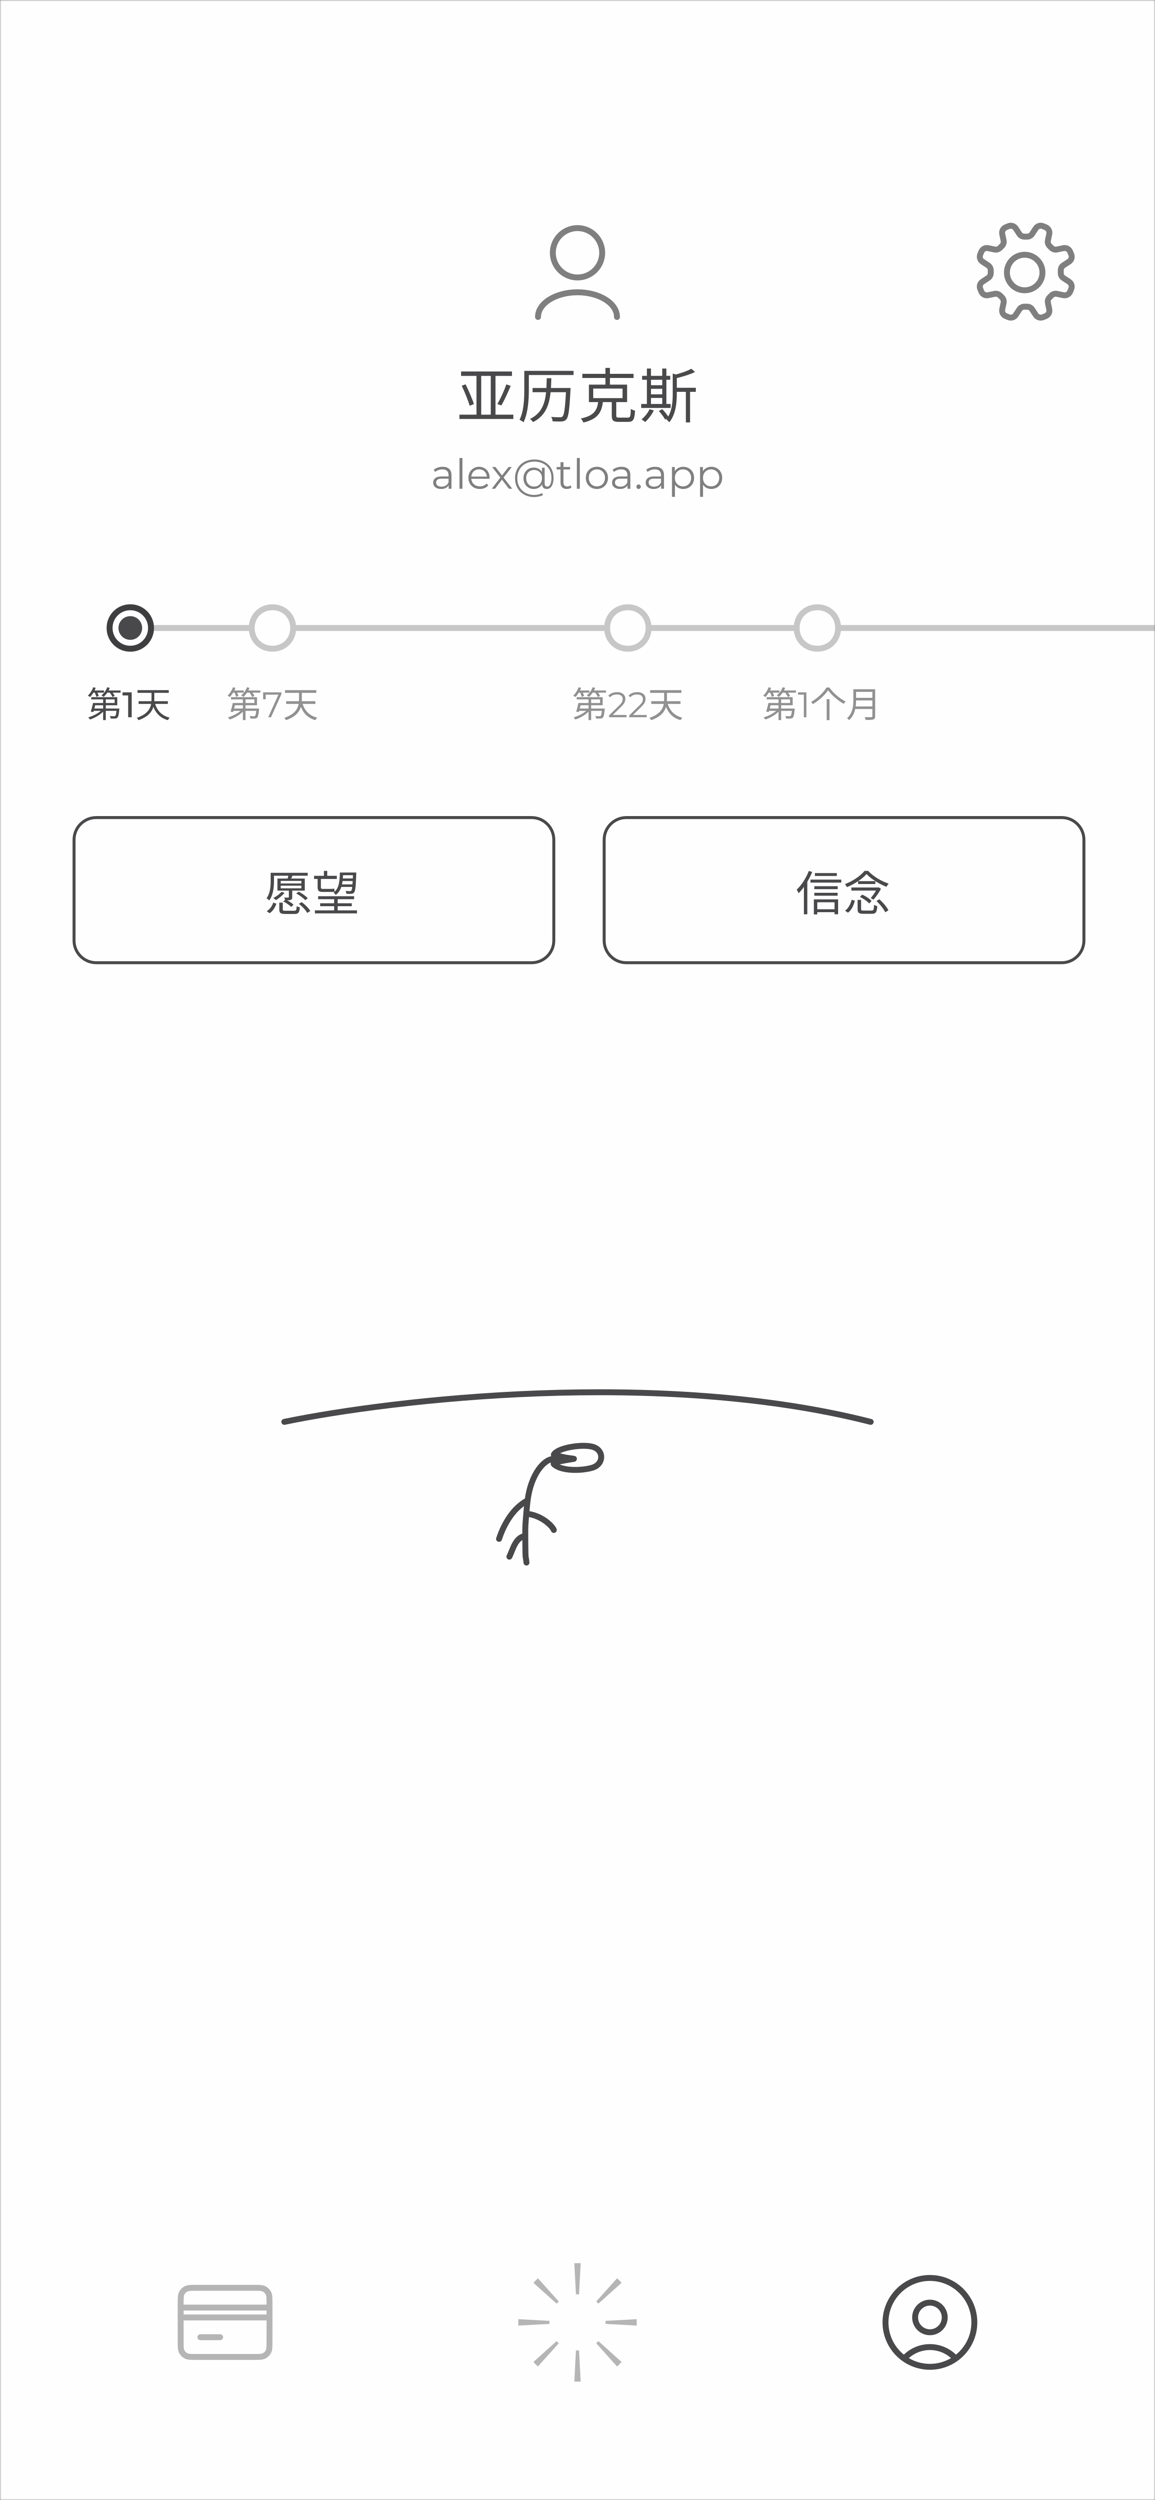 <?xml version="1.0" encoding="UTF-8"?> <svg xmlns="http://www.w3.org/2000/svg" width="390" height="844" viewBox="0 0 390 844" fill="none"><rect x="0" y="0" width="390" height="844" fill="#808080" stroke="none"/><g clip-path="url(#clip0_6021_495)"><mask id="mask0_6021_495" style="mask-type:luminance" maskUnits="userSpaceOnUse" x="0" y="0" width="390" height="844"><path d="M390 0H0V844H390V0Z" fill="white"></path></mask><g mask="url(#mask0_6021_495)"><path d="M390 0H0V844H390V0Z" fill="#FFFEFE"></path><path fill-rule="evenodd" clip-rule="evenodd" d="M193.921 764.029C194.279 764.01 194.639 764 195 764C195.361 764 195.721 764.01 196.079 764.029L195.518 774.54C195.347 774.531 195.174 774.526 195 774.526C194.826 774.526 194.653 774.531 194.482 774.54L193.921 764.029ZM180.114 770.643C180.596 770.106 181.106 769.596 181.643 769.114L188.675 776.947C188.419 777.176 188.176 777.419 187.947 777.675L180.114 770.643ZM208.357 769.114C208.894 769.596 209.404 770.106 209.886 770.643L202.053 777.675C201.824 777.419 201.581 777.176 201.325 776.947L208.357 769.114ZM175 784C175 783.639 175.01 783.279 175.029 782.921L185.54 783.482C185.531 783.653 185.526 783.826 185.526 784C185.526 784.174 185.531 784.347 185.54 784.518L175.029 785.079C175.01 784.721 175 784.361 175 784ZM214.971 782.921C214.99 783.279 215 783.639 215 784C215 784.361 214.99 784.721 214.971 785.079L204.46 784.518C204.469 784.347 204.474 784.174 204.474 784C204.474 783.826 204.469 783.653 204.46 783.482L214.971 782.921ZM181.643 798.886C181.106 798.404 180.596 797.894 180.114 797.357L187.947 790.325C188.176 790.581 188.419 790.824 188.675 791.053L181.643 798.886ZM209.886 797.357C209.404 797.894 208.894 798.404 208.357 798.886L201.325 791.053C201.581 790.824 201.824 790.581 202.053 790.325L209.886 797.357ZM195 804C194.639 804 194.279 803.99 193.921 803.971L194.482 793.46C194.653 793.469 194.826 793.474 195 793.474C195.174 793.474 195.347 793.469 195.518 793.46L196.079 803.971C195.721 803.99 195.361 804 195 804Z" fill="#1C1C1E" fill-opacity="0.32"></path><path d="M322.694 796.22C320.558 793.835 317.454 792.333 314 792.333C310.546 792.333 307.442 793.835 305.305 796.22M314 799C305.716 799 299 792.284 299 784C299 775.716 305.716 769 314 769C322.284 769 329 775.716 329 784C329 792.284 322.284 799 314 799ZM314 787.333C311.239 787.333 309 785.095 309 782.333C309 779.572 311.239 777.333 314 777.333C316.761 777.333 319 779.572 319 782.333C319 785.095 316.761 787.333 314 787.333Z" stroke="#1C1C1E" stroke-opacity="0.8" stroke-width="2" stroke-linecap="round" stroke-linejoin="round"></path><path d="M61 782.333V790.333C61 792.2 61 793.133 61.363 793.846C61.683 794.473 62.193 794.984 62.82 795.303C63.532 795.666 64.465 795.666 66.328 795.666H85.672C87.535 795.666 88.467 795.666 89.179 795.303C89.806 794.984 90.317 794.473 90.637 793.846C91 793.134 91 792.202 91 790.339V782.333M61 782.333V779M61 782.333H91M91 782.333V779M61 779V777.667C61 775.8 61 774.866 61.363 774.153C61.683 773.525 62.193 773.016 62.82 772.696C63.533 772.333 64.467 772.333 66.334 772.333H85.667C87.534 772.333 88.466 772.333 89.179 772.696C89.806 773.016 90.317 773.525 90.637 774.153C91 774.865 91 775.798 91 777.661V779M61 779H91M67.667 789H74.333" stroke="#1C1C1E" stroke-opacity="0.32" stroke-width="2" stroke-linecap="round" stroke-linejoin="round"></path><path d="M208.334 107C208.334 102.398 202.365 98.667 195.001 98.667C187.637 98.667 181.668 102.398 181.668 107M195.001 93.667C190.399 93.667 186.668 89.936 186.668 85.333C186.668 80.731 190.399 77 195.001 77C199.603 77 203.334 80.731 203.334 85.333C203.334 89.936 199.603 93.667 195.001 93.667Z" stroke="#1C1C1E" stroke-opacity="0.56" stroke-width="2" stroke-linecap="round" stroke-linejoin="round"></path><path d="M155.131 139.98H173.331V141.44H155.131V139.98ZM160.891 126.08H162.491V140.9H160.891V126.08ZM165.711 126.08H167.311V140.96H165.711V126.08ZM170.971 129.76L172.431 130.26C171.531 132.52 170.291 135.12 169.291 136.88L167.951 136.38C168.971 134.62 170.271 131.84 170.971 129.76ZM155.911 130.22L157.211 129.74C158.271 131.88 159.471 134.7 160.031 136.4L158.591 136.98C158.111 135.28 156.931 132.4 155.911 130.22ZM155.691 125.4H172.871V126.9H155.691V125.4ZM177.971 125.2H193.671V126.6H177.971V125.2ZM177.031 125.2H178.571V131.58C178.571 134.78 178.331 139.42 176.771 142.56C176.491 142.3 175.811 141.86 175.431 141.72C176.911 138.74 177.031 134.62 177.031 131.58V125.2ZM179.831 130.98H191.791V132.4H179.831V130.98ZM191.151 130.98H192.651C192.651 130.98 192.651 131.5 192.631 131.7C192.291 138.32 191.971 140.74 191.231 141.56C190.811 142.06 190.371 142.22 189.671 142.28C189.011 142.32 187.811 142.3 186.611 142.24C186.571 141.78 186.391 141.16 186.111 140.74C187.391 140.86 188.611 140.86 189.071 140.86C189.491 140.88 189.711 140.82 189.931 140.6C190.531 140.04 190.851 137.6 191.151 131.26V130.98ZM184.611 127.68H186.171C185.991 134.18 185.611 139.66 179.971 142.5C179.791 142.16 179.331 141.68 178.971 141.42C184.311 138.84 184.471 133.72 184.611 127.68ZM200.311 131.18V134.4H210.211V131.18H200.311ZM198.851 129.84H211.751V135.74H198.851V129.84ZM196.631 126.2H213.931V127.6H196.631V126.2ZM204.431 124.2H205.951V130.44H204.431V124.2ZM206.571 134.92H208.091V140.28C208.091 140.88 208.251 140.98 209.091 140.98C209.511 140.98 211.451 140.98 211.991 140.98C212.811 140.98 212.931 140.6 213.011 138.02C213.351 138.3 214.011 138.54 214.431 138.64C214.251 141.66 213.811 142.42 212.111 142.42C211.711 142.42 209.331 142.42 208.951 142.42C207.071 142.42 206.571 141.94 206.571 140.3V134.92ZM202.011 135.44H203.611C203.191 139.1 201.991 141.44 196.991 142.64C196.851 142.24 196.431 141.6 196.111 141.28C200.691 140.34 201.651 138.44 202.011 135.44ZM227.611 130.9H234.951V132.28H227.611V130.9ZM231.591 131.5H233.011V142.6H231.591V131.5ZM227.151 126.1L228.931 126.64C228.911 126.78 228.811 126.86 228.531 126.9V133C228.531 135.84 228.231 139.78 226.011 142.56C225.811 142.26 225.311 141.78 224.971 141.58C226.951 139.08 227.151 135.66 227.151 132.96V126.1ZM233.431 124.48L234.691 125.58C232.871 126.48 230.231 127.24 227.951 127.78C227.851 127.46 227.611 126.94 227.431 126.64C229.591 126.1 232.051 125.28 233.431 124.48ZM216.811 126.88H226.311V128.2H216.811V126.88ZM219.111 130.04H224.191V131.26H219.111V130.04ZM219.111 133.12H224.251V134.34H219.111V133.12ZM216.511 136.38H226.451V137.72H216.511V136.38ZM218.431 124.42H219.811V136.96H218.431V124.42ZM223.611 124.42H225.011V136.96H223.611V124.42ZM219.331 138.14L220.771 138.56C220.071 140.02 218.911 141.52 217.831 142.48C217.571 142.22 216.971 141.78 216.611 141.58C217.711 140.7 218.731 139.44 219.331 138.14ZM222.471 138.74L223.631 138.12C224.431 138.96 225.391 140.14 225.791 140.9L224.591 141.64C224.191 140.86 223.271 139.64 222.471 138.74Z" fill="#1C1C1E" fill-opacity="0.8"></path><path d="M151.499 165V163.376L151.457 163.11V160.394C151.457 159.769 151.279 159.288 150.925 158.952C150.579 158.616 150.061 158.448 149.371 158.448C148.895 158.448 148.442 158.527 148.013 158.686C147.583 158.845 147.219 159.055 146.921 159.316L146.473 158.574C146.846 158.257 147.294 158.014 147.817 157.846C148.339 157.669 148.89 157.58 149.469 157.58C150.421 157.58 151.153 157.818 151.667 158.294C152.189 158.761 152.451 159.475 152.451 160.436V165H151.499ZM148.965 165.07C148.414 165.07 147.933 164.981 147.523 164.804C147.121 164.617 146.813 164.365 146.599 164.048C146.384 163.721 146.277 163.348 146.277 162.928C146.277 162.545 146.365 162.2 146.543 161.892C146.729 161.575 147.028 161.323 147.439 161.136C147.859 160.94 148.419 160.842 149.119 160.842H151.653V161.584H149.147C148.437 161.584 147.943 161.71 147.663 161.962C147.392 162.214 147.257 162.527 147.257 162.9C147.257 163.32 147.42 163.656 147.747 163.908C148.073 164.16 148.531 164.286 149.119 164.286C149.679 164.286 150.159 164.16 150.561 163.908C150.971 163.647 151.27 163.273 151.457 162.788L151.681 163.474C151.494 163.959 151.167 164.347 150.701 164.636C150.243 164.925 149.665 165.07 148.965 165.07ZM155.151 165V154.612H156.145V165H155.151ZM162.032 165.07C161.267 165.07 160.595 164.911 160.016 164.594C159.438 164.267 158.985 163.824 158.658 163.264C158.332 162.695 158.168 162.046 158.168 161.318C158.168 160.59 158.322 159.946 158.63 159.386C158.948 158.826 159.377 158.387 159.918 158.07C160.469 157.743 161.085 157.58 161.766 157.58C162.457 157.58 163.068 157.739 163.6 158.056C164.142 158.364 164.566 158.803 164.874 159.372C165.182 159.932 165.336 160.581 165.336 161.318C165.336 161.365 165.332 161.416 165.322 161.472C165.322 161.519 165.322 161.57 165.322 161.626H158.924V160.884H164.79L164.398 161.178C164.398 160.646 164.282 160.175 164.048 159.764C163.824 159.344 163.516 159.017 163.124 158.784C162.732 158.551 162.28 158.434 161.766 158.434C161.262 158.434 160.81 158.551 160.408 158.784C160.007 159.017 159.694 159.344 159.47 159.764C159.246 160.184 159.134 160.665 159.134 161.206V161.36C159.134 161.92 159.256 162.415 159.498 162.844C159.75 163.264 160.096 163.595 160.534 163.838C160.982 164.071 161.491 164.188 162.06 164.188C162.508 164.188 162.924 164.109 163.306 163.95C163.698 163.791 164.034 163.549 164.314 163.222L164.874 163.866C164.548 164.258 164.137 164.557 163.642 164.762C163.157 164.967 162.62 165.07 162.032 165.07ZM166.035 165L169.143 160.968L169.129 161.458L166.175 157.65H167.295L169.717 160.8L169.297 160.786L171.719 157.65H172.811L169.829 161.5L169.843 160.968L172.979 165H171.845L169.283 161.64L169.675 161.696L167.155 165H166.035ZM180.389 167.8C179.427 167.8 178.55 167.641 177.757 167.324C176.963 167.016 176.277 166.577 175.699 166.008C175.129 165.448 174.686 164.781 174.369 164.006C174.061 163.222 173.907 162.368 173.907 161.444C173.907 160.511 174.061 159.661 174.369 158.896C174.686 158.121 175.134 157.454 175.713 156.894C176.301 156.325 176.996 155.886 177.799 155.578C178.601 155.27 179.483 155.116 180.445 155.116C181.397 155.116 182.265 155.265 183.049 155.564C183.842 155.863 184.528 156.287 185.107 156.838C185.685 157.379 186.129 158.028 186.437 158.784C186.754 159.54 186.913 160.375 186.913 161.29C186.913 162.074 186.819 162.751 186.633 163.32C186.455 163.88 186.194 164.314 185.849 164.622C185.503 164.921 185.088 165.07 184.603 165.07C184.127 165.07 183.744 164.925 183.455 164.636C183.165 164.347 183.021 163.941 183.021 163.418V162.312L183.133 161.416L182.993 160.016V157.902H183.903V163.208C183.903 163.6 183.987 163.875 184.155 164.034C184.323 164.193 184.528 164.272 184.771 164.272C185.06 164.272 185.312 164.155 185.527 163.922C185.741 163.689 185.905 163.353 186.017 162.914C186.138 162.466 186.199 161.929 186.199 161.304C186.199 160.483 186.059 159.736 185.779 159.064C185.499 158.392 185.102 157.813 184.589 157.328C184.075 156.843 183.469 156.474 182.769 156.222C182.069 155.961 181.294 155.83 180.445 155.83C179.595 155.83 178.816 155.965 178.107 156.236C177.397 156.507 176.786 156.894 176.273 157.398C175.769 157.893 175.377 158.485 175.097 159.176C174.817 159.857 174.677 160.613 174.677 161.444C174.677 162.275 174.812 163.035 175.083 163.726C175.363 164.417 175.755 165.009 176.259 165.504C176.763 166.008 177.365 166.395 178.065 166.666C178.765 166.946 179.539 167.086 180.389 167.086C180.809 167.086 181.257 167.035 181.733 166.932C182.218 166.829 182.666 166.675 183.077 166.47L183.315 167.156C182.895 167.371 182.419 167.529 181.887 167.632C181.355 167.744 180.855 167.8 180.389 167.8ZM180.221 165.07C179.558 165.07 178.965 164.916 178.443 164.608C177.92 164.291 177.505 163.861 177.197 163.32C176.898 162.769 176.749 162.144 176.749 161.444C176.749 160.744 176.898 160.123 177.197 159.582C177.505 159.041 177.92 158.616 178.443 158.308C178.965 158 179.558 157.846 180.221 157.846C180.865 157.846 181.434 157.991 181.929 158.28C182.433 158.569 182.825 158.985 183.105 159.526C183.394 160.058 183.539 160.697 183.539 161.444C183.539 162.191 183.394 162.835 183.105 163.376C182.825 163.917 182.437 164.337 181.943 164.636C181.448 164.925 180.874 165.07 180.221 165.07ZM180.347 164.258C180.851 164.258 181.303 164.141 181.705 163.908C182.115 163.675 182.433 163.348 182.657 162.928C182.89 162.499 183.007 162.004 183.007 161.444C183.007 160.875 182.89 160.385 182.657 159.974C182.433 159.554 182.115 159.232 181.705 159.008C181.303 158.775 180.851 158.658 180.347 158.658C179.824 158.658 179.362 158.775 178.961 159.008C178.559 159.232 178.242 159.554 178.009 159.974C177.785 160.394 177.673 160.884 177.673 161.444C177.673 162.004 177.785 162.494 178.009 162.914C178.242 163.334 178.559 163.665 178.961 163.908C179.362 164.141 179.824 164.258 180.347 164.258ZM191.422 165.07C190.731 165.07 190.199 164.883 189.826 164.51C189.453 164.137 189.266 163.609 189.266 162.928V156.026H190.26V162.872C190.26 163.301 190.367 163.633 190.582 163.866C190.806 164.099 191.123 164.216 191.534 164.216C191.973 164.216 192.337 164.09 192.626 163.838L192.976 164.552C192.78 164.729 192.542 164.86 192.262 164.944C191.991 165.028 191.711 165.07 191.422 165.07ZM187.95 158.476V157.65H192.5V158.476H187.95ZM194.785 165V154.612H195.779V165H194.785ZM201.541 165.07C200.832 165.07 200.192 164.911 199.623 164.594C199.063 164.267 198.62 163.824 198.293 163.264C197.966 162.695 197.803 162.046 197.803 161.318C197.803 160.581 197.966 159.932 198.293 159.372C198.62 158.812 199.063 158.373 199.623 158.056C200.183 157.739 200.822 157.58 201.541 157.58C202.269 157.58 202.913 157.739 203.473 158.056C204.042 158.373 204.486 158.812 204.803 159.372C205.13 159.932 205.293 160.581 205.293 161.318C205.293 162.046 205.13 162.695 204.803 163.264C204.486 163.824 204.042 164.267 203.473 164.594C202.904 164.911 202.26 165.07 201.541 165.07ZM201.541 164.188C202.073 164.188 202.544 164.071 202.955 163.838C203.366 163.595 203.688 163.259 203.921 162.83C204.164 162.391 204.285 161.887 204.285 161.318C204.285 160.739 204.164 160.235 203.921 159.806C203.688 159.377 203.366 159.045 202.955 158.812C202.544 158.569 202.078 158.448 201.555 158.448C201.032 158.448 200.566 158.569 200.155 158.812C199.744 159.045 199.418 159.377 199.175 159.806C198.932 160.235 198.811 160.739 198.811 161.318C198.811 161.887 198.932 162.391 199.175 162.83C199.418 163.259 199.744 163.595 200.155 163.838C200.566 164.071 201.028 164.188 201.541 164.188ZM211.887 165V163.376L211.845 163.11V160.394C211.845 159.769 211.668 159.288 211.313 158.952C210.968 158.616 210.45 158.448 209.759 158.448C209.283 158.448 208.831 158.527 208.401 158.686C207.972 158.845 207.608 159.055 207.309 159.316L206.861 158.574C207.235 158.257 207.683 158.014 208.205 157.846C208.728 157.669 209.279 157.58 209.857 157.58C210.809 157.58 211.542 157.818 212.055 158.294C212.578 158.761 212.839 159.475 212.839 160.436V165H211.887ZM209.353 165.07C208.803 165.07 208.322 164.981 207.911 164.804C207.51 164.617 207.202 164.365 206.987 164.048C206.773 163.721 206.665 163.348 206.665 162.928C206.665 162.545 206.754 162.2 206.931 161.892C207.118 161.575 207.417 161.323 207.827 161.136C208.247 160.94 208.807 160.842 209.507 160.842H212.041V161.584H209.535C208.826 161.584 208.331 161.71 208.051 161.962C207.781 162.214 207.645 162.527 207.645 162.9C207.645 163.32 207.809 163.656 208.135 163.908C208.462 164.16 208.919 164.286 209.507 164.286C210.067 164.286 210.548 164.16 210.949 163.908C211.36 163.647 211.659 163.273 211.845 162.788L212.069 163.474C211.883 163.959 211.556 164.347 211.089 164.636C210.632 164.925 210.053 165.07 209.353 165.07ZM215.637 165.07C215.432 165.07 215.255 164.995 215.105 164.846C214.965 164.697 214.895 164.515 214.895 164.3C214.895 164.076 214.965 163.894 215.105 163.754C215.255 163.614 215.432 163.544 215.637 163.544C215.843 163.544 216.015 163.614 216.155 163.754C216.305 163.894 216.379 164.076 216.379 164.3C216.379 164.515 216.305 164.697 216.155 164.846C216.015 164.995 215.843 165.07 215.637 165.07ZM223.249 165V163.376L223.207 163.11V160.394C223.207 159.769 223.029 159.288 222.675 158.952C222.329 158.616 221.811 158.448 221.121 158.448C220.645 158.448 220.192 158.527 219.763 158.686C219.333 158.845 218.969 159.055 218.671 159.316L218.223 158.574C218.596 158.257 219.044 158.014 219.567 157.846C220.089 157.669 220.64 157.58 221.219 157.58C222.171 157.58 222.903 157.818 223.417 158.294C223.939 158.761 224.201 159.475 224.201 160.436V165H223.249ZM220.715 165.07C220.164 165.07 219.683 164.981 219.273 164.804C218.871 164.617 218.563 164.365 218.349 164.048C218.134 163.721 218.027 163.348 218.027 162.928C218.027 162.545 218.115 162.2 218.293 161.892C218.479 161.575 218.778 161.323 219.189 161.136C219.609 160.94 220.169 160.842 220.869 160.842H223.403V161.584H220.897C220.187 161.584 219.693 161.71 219.413 161.962C219.142 162.214 219.007 162.527 219.007 162.9C219.007 163.32 219.17 163.656 219.497 163.908C219.823 164.16 220.281 164.286 220.869 164.286C221.429 164.286 221.909 164.16 222.311 163.908C222.721 163.647 223.02 163.273 223.207 162.788L223.431 163.474C223.244 163.959 222.917 164.347 222.451 164.636C221.993 164.925 221.415 165.07 220.715 165.07ZM230.695 165.07C230.06 165.07 229.486 164.925 228.973 164.636C228.459 164.337 228.049 163.913 227.741 163.362C227.442 162.802 227.293 162.121 227.293 161.318C227.293 160.515 227.442 159.839 227.741 159.288C228.039 158.728 228.445 158.303 228.959 158.014C229.472 157.725 230.051 157.58 230.695 157.58C231.395 157.58 232.02 157.739 232.571 158.056C233.131 158.364 233.569 158.803 233.887 159.372C234.204 159.932 234.363 160.581 234.363 161.318C234.363 162.065 234.204 162.718 233.887 163.278C233.569 163.838 233.131 164.277 232.571 164.594C232.02 164.911 231.395 165.07 230.695 165.07ZM226.901 167.716V157.65H227.853V159.862L227.755 161.332L227.895 162.816V167.716H226.901ZM230.625 164.188C231.147 164.188 231.614 164.071 232.025 163.838C232.435 163.595 232.762 163.259 233.005 162.83C233.247 162.391 233.369 161.887 233.369 161.318C233.369 160.749 233.247 160.249 233.005 159.82C232.762 159.391 232.435 159.055 232.025 158.812C231.614 158.569 231.147 158.448 230.625 158.448C230.102 158.448 229.631 158.569 229.211 158.812C228.8 159.055 228.473 159.391 228.231 159.82C227.997 160.249 227.881 160.749 227.881 161.318C227.881 161.887 227.997 162.391 228.231 162.83C228.473 163.259 228.8 163.595 229.211 163.838C229.631 164.071 230.102 164.188 230.625 164.188ZM240.183 165.07C239.548 165.07 238.974 164.925 238.461 164.636C237.948 164.337 237.537 163.913 237.229 163.362C236.93 162.802 236.781 162.121 236.781 161.318C236.781 160.515 236.93 159.839 237.229 159.288C237.528 158.728 237.934 158.303 238.447 158.014C238.96 157.725 239.539 157.58 240.183 157.58C240.883 157.58 241.508 157.739 242.059 158.056C242.619 158.364 243.058 158.803 243.375 159.372C243.692 159.932 243.851 160.581 243.851 161.318C243.851 162.065 243.692 162.718 243.375 163.278C243.058 163.838 242.619 164.277 242.059 164.594C241.508 164.911 240.883 165.07 240.183 165.07ZM236.389 167.716V157.65H237.341V159.862L237.243 161.332L237.383 162.816V167.716H236.389ZM240.113 164.188C240.636 164.188 241.102 164.071 241.513 163.838C241.924 163.595 242.25 163.259 242.493 162.83C242.736 162.391 242.857 161.887 242.857 161.318C242.857 160.749 242.736 160.249 242.493 159.82C242.25 159.391 241.924 159.055 241.513 158.812C241.102 158.569 240.636 158.448 240.113 158.448C239.59 158.448 239.119 158.569 238.699 158.812C238.288 159.055 237.962 159.391 237.719 159.82C237.486 160.249 237.369 160.749 237.369 161.318C237.369 161.887 237.486 162.391 237.719 162.83C237.962 163.259 238.288 163.595 238.699 163.838C239.119 164.071 239.59 164.188 240.113 164.188Z" fill="#1C1C1E" fill-opacity="0.56"></path><path d="M31.86 237.316H38.712V236.104H30.816V235.348H39.6V238.084H31.86V237.316ZM31.404 237.316H32.304C32.088 238.336 31.788 239.584 31.548 240.376L30.66 240.244C30.912 239.476 31.224 238.264 31.404 237.316ZM31.536 239.188H39.624V239.968H31.296L31.536 239.188ZM39.396 239.188H40.308C40.308 239.188 40.296 239.428 40.272 239.56C40.116 241.228 39.948 241.972 39.648 242.272C39.432 242.476 39.216 242.548 38.88 242.56C38.568 242.584 37.98 242.584 37.368 242.56C37.344 242.296 37.248 241.96 37.116 241.72C37.692 241.792 38.268 241.792 38.484 241.792C38.688 241.792 38.808 241.78 38.904 241.684C39.12 241.492 39.264 240.868 39.396 239.308V239.188ZM34.824 235.54H35.712V243.088H34.824V235.54ZM34.584 239.428L35.292 239.752C34.176 241.108 32.148 242.32 30.372 242.896C30.24 242.68 29.988 242.356 29.796 242.176C31.56 241.684 33.576 240.604 34.584 239.428ZM31.236 233.092H35.112V233.824H31.236V233.092ZM35.868 233.092H40.716V233.824H35.868V233.092ZM31.488 232L32.328 232.216C31.872 233.392 31.14 234.568 30.408 235.312C30.252 235.192 29.88 234.94 29.664 234.832C30.42 234.124 31.092 233.068 31.488 232ZM36.216 232L37.068 232.216C36.612 233.416 35.808 234.532 34.992 235.264C34.824 235.108 34.464 234.856 34.236 234.736C35.088 234.088 35.82 233.08 36.216 232ZM31.908 233.656L32.664 233.38C32.928 233.86 33.228 234.52 33.336 234.928L32.544 235.24C32.448 234.82 32.184 234.16 31.908 233.656ZM36.924 233.644L37.68 233.368C38.088 233.848 38.532 234.508 38.724 234.952L37.944 235.276C37.776 234.82 37.344 234.148 36.924 233.644ZM43.272 242.128V234.208L43.788 234.772H41.376V233.728H44.46V242.128H43.272ZM52.214 237.064C52.91 239.752 54.493 241.588 57.301 242.272C57.086 242.476 56.822 242.86 56.678 243.112C53.761 242.284 52.166 240.304 51.337 237.256L52.214 237.064ZM46.801 236.716H56.678V237.628H46.801V236.716ZM46.429 232.984H56.989V233.896H46.429V232.984ZM51.157 233.236H52.105V236.032C52.105 238.564 51.566 241.456 46.754 243.124C46.657 242.896 46.394 242.512 46.202 242.332C50.69 240.808 51.157 238.228 51.157 236.032V233.236Z" fill="#1C1C1E" fill-opacity="0.8"></path><path d="M79.048 237.316H85.9V236.104H78.004V235.348H86.788V238.084H79.048V237.316ZM78.592 237.316H79.492C79.276 238.336 78.976 239.584 78.736 240.376L77.848 240.244C78.1 239.476 78.412 238.264 78.592 237.316ZM78.724 239.188H86.812V239.968H78.484L78.724 239.188ZM86.584 239.188H87.496C87.496 239.188 87.484 239.428 87.46 239.56C87.304 241.228 87.136 241.972 86.836 242.272C86.62 242.476 86.404 242.548 86.068 242.56C85.756 242.584 85.168 242.584 84.556 242.56C84.532 242.296 84.436 241.96 84.304 241.72C84.88 241.792 85.456 241.792 85.672 241.792C85.876 241.792 85.996 241.78 86.092 241.684C86.308 241.492 86.452 240.868 86.584 239.308V239.188ZM82.012 235.54H82.9V243.088H82.012V235.54ZM81.772 239.428L82.48 239.752C81.364 241.108 79.336 242.32 77.56 242.896C77.428 242.68 77.176 242.356 76.984 242.176C78.748 241.684 80.764 240.604 81.772 239.428ZM78.424 233.092H82.3V233.824H78.424V233.092ZM83.056 233.092H87.904V233.824H83.056V233.092ZM78.676 232L79.516 232.216C79.06 233.392 78.328 234.568 77.596 235.312C77.44 235.192 77.068 234.94 76.852 234.832C77.608 234.124 78.28 233.068 78.676 232ZM83.404 232L84.256 232.216C83.8 233.416 82.996 234.532 82.18 235.264C82.012 235.108 81.652 234.856 81.424 234.736C82.276 234.088 83.008 233.08 83.404 232ZM79.096 233.656L79.852 233.38C80.116 233.86 80.416 234.52 80.524 234.928L79.732 235.24C79.636 234.82 79.372 234.16 79.096 233.656ZM84.112 233.644L84.868 233.368C85.276 233.848 85.72 234.508 85.912 234.952L85.132 235.276C84.964 234.82 84.532 234.148 84.112 233.644ZM90.568 242.128L94.192 234.112L94.456 234.496H89.26L89.704 234.076V236.068H88.852V233.728H95.02V234.34L91.504 242.128H90.568ZM102.026 237.064C102.722 239.752 104.306 241.588 107.114 242.272C106.898 242.476 106.634 242.86 106.49 243.112C103.574 242.284 101.978 240.304 101.15 237.256L102.026 237.064ZM96.614 236.716H106.49V237.628H96.614V236.716ZM96.242 232.984H106.802V233.896H96.242V232.984ZM100.97 233.236H101.918V236.032C101.918 238.564 101.378 241.456 96.566 243.124C96.47 242.896 96.206 242.512 96.014 242.332C100.502 240.808 100.97 238.228 100.97 236.032V233.236Z" fill="#1C1C1E" fill-opacity="0.48"></path><path d="M195.76 237.316H202.612V236.104H194.716V235.348H203.5V238.084H195.76V237.316ZM195.304 237.316H196.204C195.988 238.336 195.688 239.584 195.448 240.376L194.56 240.244C194.812 239.476 195.124 238.264 195.304 237.316ZM195.436 239.188H203.524V239.968H195.196L195.436 239.188ZM203.296 239.188H204.208C204.208 239.188 204.196 239.428 204.172 239.56C204.016 241.228 203.848 241.972 203.548 242.272C203.332 242.476 203.116 242.548 202.78 242.56C202.468 242.584 201.88 242.584 201.268 242.56C201.244 242.296 201.148 241.96 201.016 241.72C201.592 241.792 202.168 241.792 202.384 241.792C202.588 241.792 202.708 241.78 202.804 241.684C203.02 241.492 203.164 240.868 203.296 239.308V239.188ZM198.724 235.54H199.612V243.088H198.724V235.54ZM198.484 239.428L199.192 239.752C198.076 241.108 196.048 242.32 194.272 242.896C194.14 242.68 193.888 242.356 193.696 242.176C195.46 241.684 197.476 240.604 198.484 239.428ZM195.136 233.092H199.012V233.824H195.136V233.092ZM199.768 233.092H204.616V233.824H199.768V233.092ZM195.388 232L196.228 232.216C195.772 233.392 195.04 234.568 194.308 235.312C194.152 235.192 193.78 234.94 193.564 234.832C194.32 234.124 194.992 233.068 195.388 232ZM200.116 232L200.968 232.216C200.512 233.416 199.708 234.532 198.892 235.264C198.724 235.108 198.364 234.856 198.136 234.736C198.988 234.088 199.72 233.08 200.116 232ZM195.808 233.656L196.564 233.38C196.828 233.86 197.128 234.52 197.236 234.928L196.444 235.24C196.348 234.82 196.084 234.16 195.808 233.656ZM200.824 233.644L201.58 233.368C201.988 233.848 202.432 234.508 202.624 234.952L201.844 235.276C201.676 234.82 201.244 234.148 200.824 233.644ZM205.648 242.128V241.516L209.14 238.096C209.46 237.784 209.7 237.512 209.86 237.28C210.02 237.04 210.128 236.816 210.184 236.608C210.24 236.4 210.268 236.204 210.268 236.02C210.268 235.532 210.1 235.148 209.764 234.868C209.436 234.588 208.948 234.448 208.3 234.448C207.804 234.448 207.364 234.524 206.98 234.676C206.604 234.828 206.28 235.064 206.008 235.384L205.396 234.856C205.724 234.472 206.144 234.176 206.656 233.968C207.168 233.76 207.74 233.656 208.372 233.656C208.94 233.656 209.432 233.748 209.848 233.932C210.264 234.108 210.584 234.368 210.808 234.712C211.04 235.056 211.156 235.46 211.156 235.924C211.156 236.196 211.116 236.464 211.036 236.728C210.964 236.992 210.828 237.272 210.628 237.568C210.436 237.856 210.152 238.184 209.776 238.552L206.572 241.696L206.332 241.36H211.54V242.128H205.648ZM212.469 242.128V241.516L215.961 238.096C216.281 237.784 216.521 237.512 216.681 237.28C216.841 237.04 216.949 236.816 217.005 236.608C217.061 236.4 217.089 236.204 217.089 236.02C217.089 235.532 216.921 235.148 216.585 234.868C216.257 234.588 215.769 234.448 215.121 234.448C214.625 234.448 214.185 234.524 213.801 234.676C213.425 234.828 213.101 235.064 212.829 235.384L212.217 234.856C212.545 234.472 212.965 234.176 213.477 233.968C213.989 233.76 214.561 233.656 215.193 233.656C215.761 233.656 216.253 233.748 216.669 233.932C217.085 234.108 217.405 234.368 217.629 234.712C217.861 235.056 217.977 235.46 217.977 235.924C217.977 236.196 217.937 236.464 217.857 236.728C217.785 236.992 217.649 237.272 217.449 237.568C217.257 237.856 216.973 238.184 216.597 238.552L213.393 241.696L213.153 241.36H218.361V242.128H212.469ZM225.313 237.064C226.009 239.752 227.593 241.588 230.401 242.272C230.185 242.476 229.921 242.86 229.777 243.112C226.861 242.284 225.265 240.304 224.437 237.256L225.313 237.064ZM219.901 236.716H229.777V237.628H219.901V236.716ZM219.529 232.984H230.089V233.896H219.529V232.984ZM224.257 233.236H225.205V236.032C225.205 238.564 224.665 241.456 219.853 243.124C219.757 242.896 219.493 242.512 219.301 242.332C223.789 240.808 224.257 238.228 224.257 236.032V233.236Z" fill="#1C1C1E" fill-opacity="0.48"></path><path d="M259.913 237.316H266.765V236.104H258.869V235.348H267.653V238.084H259.913V237.316ZM259.457 237.316H260.357C260.141 238.336 259.841 239.584 259.601 240.376L258.713 240.244C258.965 239.476 259.277 238.264 259.457 237.316ZM259.589 239.188H267.677V239.968H259.349L259.589 239.188ZM267.449 239.188H268.361C268.361 239.188 268.349 239.428 268.325 239.56C268.169 241.228 268.001 241.972 267.701 242.272C267.485 242.476 267.269 242.548 266.933 242.56C266.621 242.584 266.033 242.584 265.421 242.56C265.397 242.296 265.301 241.96 265.169 241.72C265.745 241.792 266.321 241.792 266.537 241.792C266.741 241.792 266.861 241.78 266.957 241.684C267.173 241.492 267.317 240.868 267.449 239.308V239.188ZM262.877 235.54H263.765V243.088H262.877V235.54ZM262.637 239.428L263.345 239.752C262.229 241.108 260.201 242.32 258.425 242.896C258.293 242.68 258.041 242.356 257.849 242.176C259.613 241.684 261.629 240.604 262.637 239.428ZM259.289 233.092H263.165V233.824H259.289V233.092ZM263.921 233.092H268.769V233.824H263.921V233.092ZM259.541 232L260.381 232.216C259.925 233.392 259.193 234.568 258.461 235.312C258.305 235.192 257.933 234.94 257.717 234.832C258.473 234.124 259.145 233.068 259.541 232ZM264.269 232L265.121 232.216C264.665 233.416 263.861 234.532 263.045 235.264C262.877 235.108 262.517 234.856 262.289 234.736C263.141 234.088 263.873 233.08 264.269 232ZM259.961 233.656L260.717 233.38C260.981 233.86 261.281 234.52 261.389 234.928L260.597 235.24C260.501 234.82 260.237 234.16 259.961 233.656ZM264.977 233.644L265.733 233.368C266.141 233.848 266.585 234.508 266.777 234.952L265.997 235.276C265.829 234.82 265.397 234.148 264.977 233.644ZM271.421 242.128V234.088L271.805 234.496H269.441V233.728H272.285V242.128H271.421ZM279.621 233.02C278.625 234.532 276.597 236.44 274.461 237.688C274.329 237.484 274.077 237.16 273.873 236.968C276.057 235.732 278.145 233.704 279.093 232.084H280.029C281.337 233.944 283.533 235.804 285.501 236.812C285.273 237.04 285.057 237.352 284.889 237.616C282.933 236.488 280.725 234.592 279.621 233.02ZM279.141 236.02H280.089V243.1H279.141V236.02ZM288.705 232.684H294.969V233.56H288.705V232.684ZM288.705 235.576H295.017V236.44H288.705V235.576ZM288.609 238.48H294.957V239.344H288.609V238.48ZM288.153 232.684H289.065V236.392C289.065 238.468 288.765 241.3 286.701 243.1C286.569 242.908 286.209 242.584 286.017 242.452C287.949 240.76 288.153 238.324 288.153 236.392V232.684ZM294.573 232.684H295.509V241.768C295.509 242.404 295.341 242.716 294.885 242.872C294.417 243.028 293.625 243.04 292.329 243.04C292.269 242.776 292.101 242.344 291.945 242.092C292.941 242.128 293.925 242.116 294.201 242.116C294.477 242.104 294.573 242.02 294.573 241.756V232.684Z" fill="#1C1C1E" fill-opacity="0.48"></path><path d="M51 212H85M51 212C51 216 48 219 44 219C40 219 37 216 37 212C37 208 40 205 44 205C48 205 51 208 51 212ZM85 212C85 216 88 219 92 219C96 219 99 216 99 212M85 212C85 208 88 205 92 205C96 205 99 208 99 212M269 212H219M269 212C269 216 272 219 276 219C280 219 283 216 283 212M269 212C269 208 272 205 276 205C280 205 283 208 283 212M219 212C219 216 216 219 212 219C208 219 205 216 205 212M219 212C219 208 216 205 212 205C208 205 205 208 205 212M283 212H436M205 212H99" stroke="#1C1C1E" stroke-opacity="0.24" stroke-width="2" stroke-linecap="round"></path><path d="M44 240V184" stroke="url(#paint0_radial_6021_495)" stroke-opacity="0.16" stroke-width="2" stroke-linecap="round"></path><path d="M44 216C46.209 216 48 214.209 48 212C48 209.791 46.209 208 44 208C41.791 208 40 209.791 40 212C40 214.209 41.791 216 44 216Z" fill="#1C1C1E" fill-opacity="0.8"></path><path d="M44 219C47.866 219 51 215.866 51 212C51 208.134 47.866 205 44 205C40.134 205 37 208.134 37 212C37 215.866 40.134 219 44 219Z" stroke="#1C1C1E" stroke-opacity="0.8" stroke-width="2"></path><path d="M179.5 276H32.5C28.358 276 25 279.358 25 283.5V317.5C25 321.642 28.358 325 32.5 325H179.5C183.642 325 187 321.642 187 317.5V283.5C187 279.358 183.642 276 179.5 276Z" stroke="#1C1C1E" stroke-opacity="0.8"></path><path d="M94.304 304.72H95.488V306.992C95.488 307.392 95.632 307.456 96.464 307.456C96.848 307.456 98.816 307.456 99.328 307.456C100 307.456 100.112 307.28 100.176 305.904C100.432 306.08 100.928 306.256 101.248 306.32C101.104 308.128 100.736 308.544 99.44 308.544C99.072 308.544 96.72 308.544 96.384 308.544C94.72 308.544 94.304 308.224 94.304 307.008V304.72ZM95.648 304.32L96.416 303.664C97.408 304.096 98.56 304.832 99.12 305.44L98.304 306.176C97.76 305.568 96.64 304.784 95.648 304.32ZM100.016 301.616L100.848 301.008C101.984 301.584 103.296 302.512 103.936 303.232L103.056 303.888C102.448 303.168 101.152 302.208 100.016 301.616ZM100.912 305.12L101.872 304.544C103.024 305.376 104.256 306.608 104.768 307.552L103.728 308.192C103.248 307.264 102.064 306 100.912 305.12ZM92.272 304.704L93.328 305.072C92.88 306.288 92.208 307.536 91.04 308.288L90.064 307.6C91.152 306.944 91.904 305.824 92.272 304.704ZM91.952 294.64H103.904V295.616H91.952V294.64ZM94.784 298.992V299.888H101.76V298.992H94.784ZM94.784 297.376V298.24H101.76V297.376H94.784ZM93.68 296.592H102.912V300.656H93.68V296.592ZM97.536 300.128H98.672V302.832C98.672 303.36 98.592 303.616 98.192 303.776C97.792 303.92 97.232 303.936 96.304 303.936C96.256 303.632 96.08 303.264 95.936 302.992C96.576 303.024 97.136 303.024 97.312 303.008C97.488 302.992 97.536 302.944 97.536 302.8V300.128ZM91.392 294.64H92.512V297.52C92.512 299.424 92.272 302.144 90.912 303.968C90.72 303.744 90.256 303.376 90 303.248C91.248 301.536 91.392 299.216 91.392 297.504V294.64ZM97.456 295.216L98.848 295.36C98.608 295.968 98.352 296.56 98.144 296.96L97.04 296.784C97.2 296.32 97.376 295.664 97.456 295.216ZM95.04 301.072L96.08 301.408C95.328 302.32 94.16 303.264 93.168 303.872C92.976 303.68 92.56 303.312 92.304 303.152C93.312 302.624 94.4 301.856 95.04 301.072ZM107.424 302.544H119.568V303.552H107.424V302.544ZM106.048 295.664H113.728V296.72H106.048V295.664ZM115.152 294.544H119.552V295.456H115.152V294.544ZM115.184 296.56H119.664V297.424H115.184V296.56ZM114.944 298.56H119.472V299.408H114.944V298.56ZM108.112 304.928H118.784V305.92H108.112V304.928ZM106.336 307.328H120.544V308.336H106.336V307.328ZM112.816 302.992H114.016V307.936H112.816V302.992ZM109.376 294H110.496V296.128H109.376V294ZM107.248 296.256H108.352V299.424C108.352 299.904 108.464 300.08 108.912 300.08C109.312 300.08 111.232 300.08 111.632 300.08C112 300.08 112.576 300.048 112.864 299.984C112.896 300.288 112.944 300.752 112.992 301.008C112.72 301.088 112.176 301.104 111.664 301.104C111.232 301.104 109.2 301.104 108.912 301.104C107.6 301.104 107.248 300.672 107.248 299.392V296.256ZM119.2 294.544H120.304C120.304 294.544 120.304 294.896 120.288 295.056C120.144 299.296 119.984 300.8 119.584 301.28C119.344 301.584 119.056 301.696 118.64 301.728C118.272 301.76 117.632 301.76 116.96 301.728C116.944 301.44 116.832 301.04 116.688 300.768C117.328 300.832 117.904 300.832 118.144 300.832C118.368 300.848 118.512 300.816 118.624 300.656C118.896 300.304 119.056 298.848 119.2 294.752V294.544ZM114.768 294.544H115.872C115.776 298.032 115.408 300.624 113.344 302.112C113.2 301.856 112.88 301.488 112.624 301.312C114.448 300.016 114.688 297.68 114.768 294.544Z" fill="#1C1C1E" fill-opacity="0.8"></path><path d="M358.5 276H211.5C207.358 276 204 279.358 204 283.5V317.5C204 321.642 207.358 325 211.5 325H358.5C362.642 325 366 321.642 366 317.5V283.5C366 279.358 362.642 276 358.5 276Z" stroke="#1C1C1E" stroke-opacity="0.8"></path><path d="M275.16 294.736H282.568V295.712H275.16V294.736ZM274.968 299.168H282.856V300.16H274.968V299.168ZM274.968 301.392H282.824V302.384H274.968V301.392ZM275.432 306.944H282.376V307.936H275.432V306.944ZM273.656 296.944H284.072V297.952H273.656V296.944ZM274.808 303.616H283V308.64H281.8V304.592H275.96V308.688H274.808V303.616ZM273.112 294.016L274.248 294.368C273.16 297.072 271.448 299.76 269.672 301.536C269.56 301.264 269.224 300.64 269 300.352C270.616 298.832 272.184 296.448 273.112 294.016ZM271.448 298.144L272.584 297.008L272.6 297.024V308.656H271.448V298.144ZM289.576 303.792H290.76V306.896C290.76 307.312 290.904 307.392 291.672 307.392C292.024 307.392 293.8 307.392 294.28 307.392C294.968 307.392 295.064 307.168 295.128 305.44C295.4 305.648 295.896 305.824 296.232 305.904C296.072 307.984 295.736 308.48 294.376 308.48C294.056 308.48 291.896 308.48 291.576 308.48C289.976 308.48 289.576 308.144 289.576 306.896V303.792ZM290.376 302.8L291.112 302C292.296 302.528 293.656 303.408 294.296 304.144L293.496 305.008C292.872 304.272 291.544 303.344 290.376 302.8ZM295.944 304.176L296.936 303.584C298.152 304.672 299.464 306.192 299.992 307.312L298.904 307.968C298.408 306.88 297.16 305.296 295.944 304.176ZM287.576 303.728L288.648 304.08C288.264 305.584 287.608 307.184 286.328 308.112L285.352 307.424C286.52 306.592 287.224 305.136 287.576 303.728ZM287.48 299.6H296.568V300.64H287.48V299.6ZM289.752 297.456H295.576V298.432H289.752V297.456ZM292.6 295.056C291.24 296.656 288.616 298.416 285.976 299.488C285.832 299.2 285.544 298.736 285.304 298.464C287.992 297.456 290.616 295.648 291.912 294H293.144C294.888 295.888 297.608 297.504 300.072 298.288C299.8 298.592 299.512 299.04 299.336 299.376C296.968 298.464 294.136 296.752 292.6 295.056ZM296.216 299.6H296.456L296.664 299.536L297.464 300.032C296.856 301.28 295.784 302.768 294.92 303.728C294.68 303.552 294.28 303.296 293.992 303.168C294.824 302.272 295.768 300.816 296.216 299.824V299.6Z" fill="#1C1C1E" fill-opacity="0.8"></path><path d="M340 91.999C340 95.313 342.686 97.999 346 97.999C349.314 97.999 352 95.313 352 91.999C352 88.685 349.314 85.999 346 85.999C342.686 85.999 340 88.685 340 91.999Z" stroke="#1C1C1E" stroke-opacity="0.56" stroke-width="2" stroke-linecap="round" stroke-linejoin="round"></path><path d="M346.832 79.889C347.507 79.889 348.137 79.548 348.506 78.984L349.737 77.101C350.263 76.296 351.288 75.98 352.176 76.348L353.108 76.734C353.996 77.102 354.497 78.05 354.3 78.991L353.839 81.192C353.701 81.853 353.905 82.539 354.383 83.016L355.054 83.688C355.532 84.165 356.217 84.37 356.878 84.231L359.08 83.771C360.021 83.574 360.969 84.075 361.337 84.963L361.723 85.894C362.091 86.783 361.775 87.807 360.97 88.334L359.087 89.564C358.522 89.934 358.182 90.563 358.182 91.238V92.188C358.182 92.863 358.522 93.493 359.087 93.862L360.97 95.093C361.775 95.619 362.091 96.644 361.723 97.532L361.337 98.464C360.969 99.352 360.021 99.853 359.08 99.656L356.878 99.195C356.217 99.057 355.532 99.261 355.054 99.739L354.383 100.41C353.905 100.887 353.701 101.573 353.839 102.234L354.3 104.436C354.497 105.377 353.996 106.325 353.108 106.693L352.176 107.079C351.288 107.447 350.263 107.13 349.737 106.326L348.506 104.443C348.137 103.878 347.507 103.538 346.832 103.538H345.883C345.208 103.538 344.578 103.878 344.209 104.443L342.978 106.326C342.451 107.13 341.427 107.447 340.538 107.079L339.607 106.693C338.719 106.325 338.218 105.377 338.415 104.436L338.876 102.234C339.014 101.573 338.809 100.887 338.332 100.41L337.661 99.739C337.183 99.261 336.497 99.057 335.837 99.195L333.635 99.656C332.694 99.853 331.746 99.352 331.378 98.464L330.992 97.532C330.624 96.644 330.94 95.619 331.745 95.093L333.628 93.862C334.193 93.493 334.533 92.863 334.533 92.188V91.238C334.533 90.563 334.193 89.934 333.628 89.564L331.745 88.334C330.94 87.807 330.624 86.783 330.992 85.894L331.378 84.963C331.746 84.075 332.694 83.574 333.635 83.771L335.837 84.231C336.497 84.37 337.183 84.165 337.661 83.688L338.332 83.016C338.809 82.539 339.014 81.853 338.876 81.192L338.415 78.991C338.218 78.05 338.719 77.102 339.607 76.734L340.538 76.348C341.427 75.98 342.451 76.296 342.978 77.101L344.209 78.984C344.578 79.548 345.208 79.889 345.883 79.889H346.832Z" stroke="#1C1C1E" stroke-opacity="0.56" stroke-width="2" stroke-linecap="round" stroke-linejoin="round"></path><path d="M96 480C132.414 472.454 222.993 461.889 294 480" stroke="#1C1C1E" stroke-opacity="0.8" stroke-width="2" stroke-linecap="round"></path><path d="M193.74 492.498C193.246 492.575 191.222 492.887 190.034 493.134C189.46 493.252 186.39 493.708 187.004 494.282C189.638 496.744 196.418 496.51 199.901 495.514C204.038 494.332 204.038 489.345 199.901 488.36C196.17 487.472 188.177 488.794 187.004 491.081C186.97 491.148 188.24 491.438 190.034 491.859C191.988 492.318 194.207 492.425 193.74 492.498ZM193.74 492.498C193.74 492.498 190.327 492.498 187.004 492.498C183.681 492.498 179.245 497.799 178.155 506.5M178.155 506.5C172.5 509.5 169.7 515.9 168.5 519.5M178.155 506.5C177.973 507.954 177.822 509.459 177.703 511M177.703 511C183 511.5 186.6 515.3 187 516.5M177.703 511C177.442 514.389 177.332 514.948 177.366 518.5M177.366 518.5C174 519 173.2 523.1 172 525.5M177.366 518.5C177.375 519.502 177.396 523.503 177.429 524.5C177.494 526.53 177.607 525.541 177.766 527.5" stroke="#1C1C1E" stroke-opacity="0.8" stroke-width="2" stroke-linecap="round"></path></g></g><defs><radialGradient id="paint0_radial_6021_495" cx="0" cy="0" r="1" gradientUnits="userSpaceOnUse" gradientTransform="translate(-nan -nan) rotate(-nan) scale(-nan -nan)"><stop stop-color="#1C1C1E"></stop><stop offset="0.996" stop-color="#1C1C1E" stop-opacity="0"></stop></radialGradient><clipPath id="clip0_6021_495"><rect width="390" height="844" fill="white"></rect></clipPath></defs></svg> 